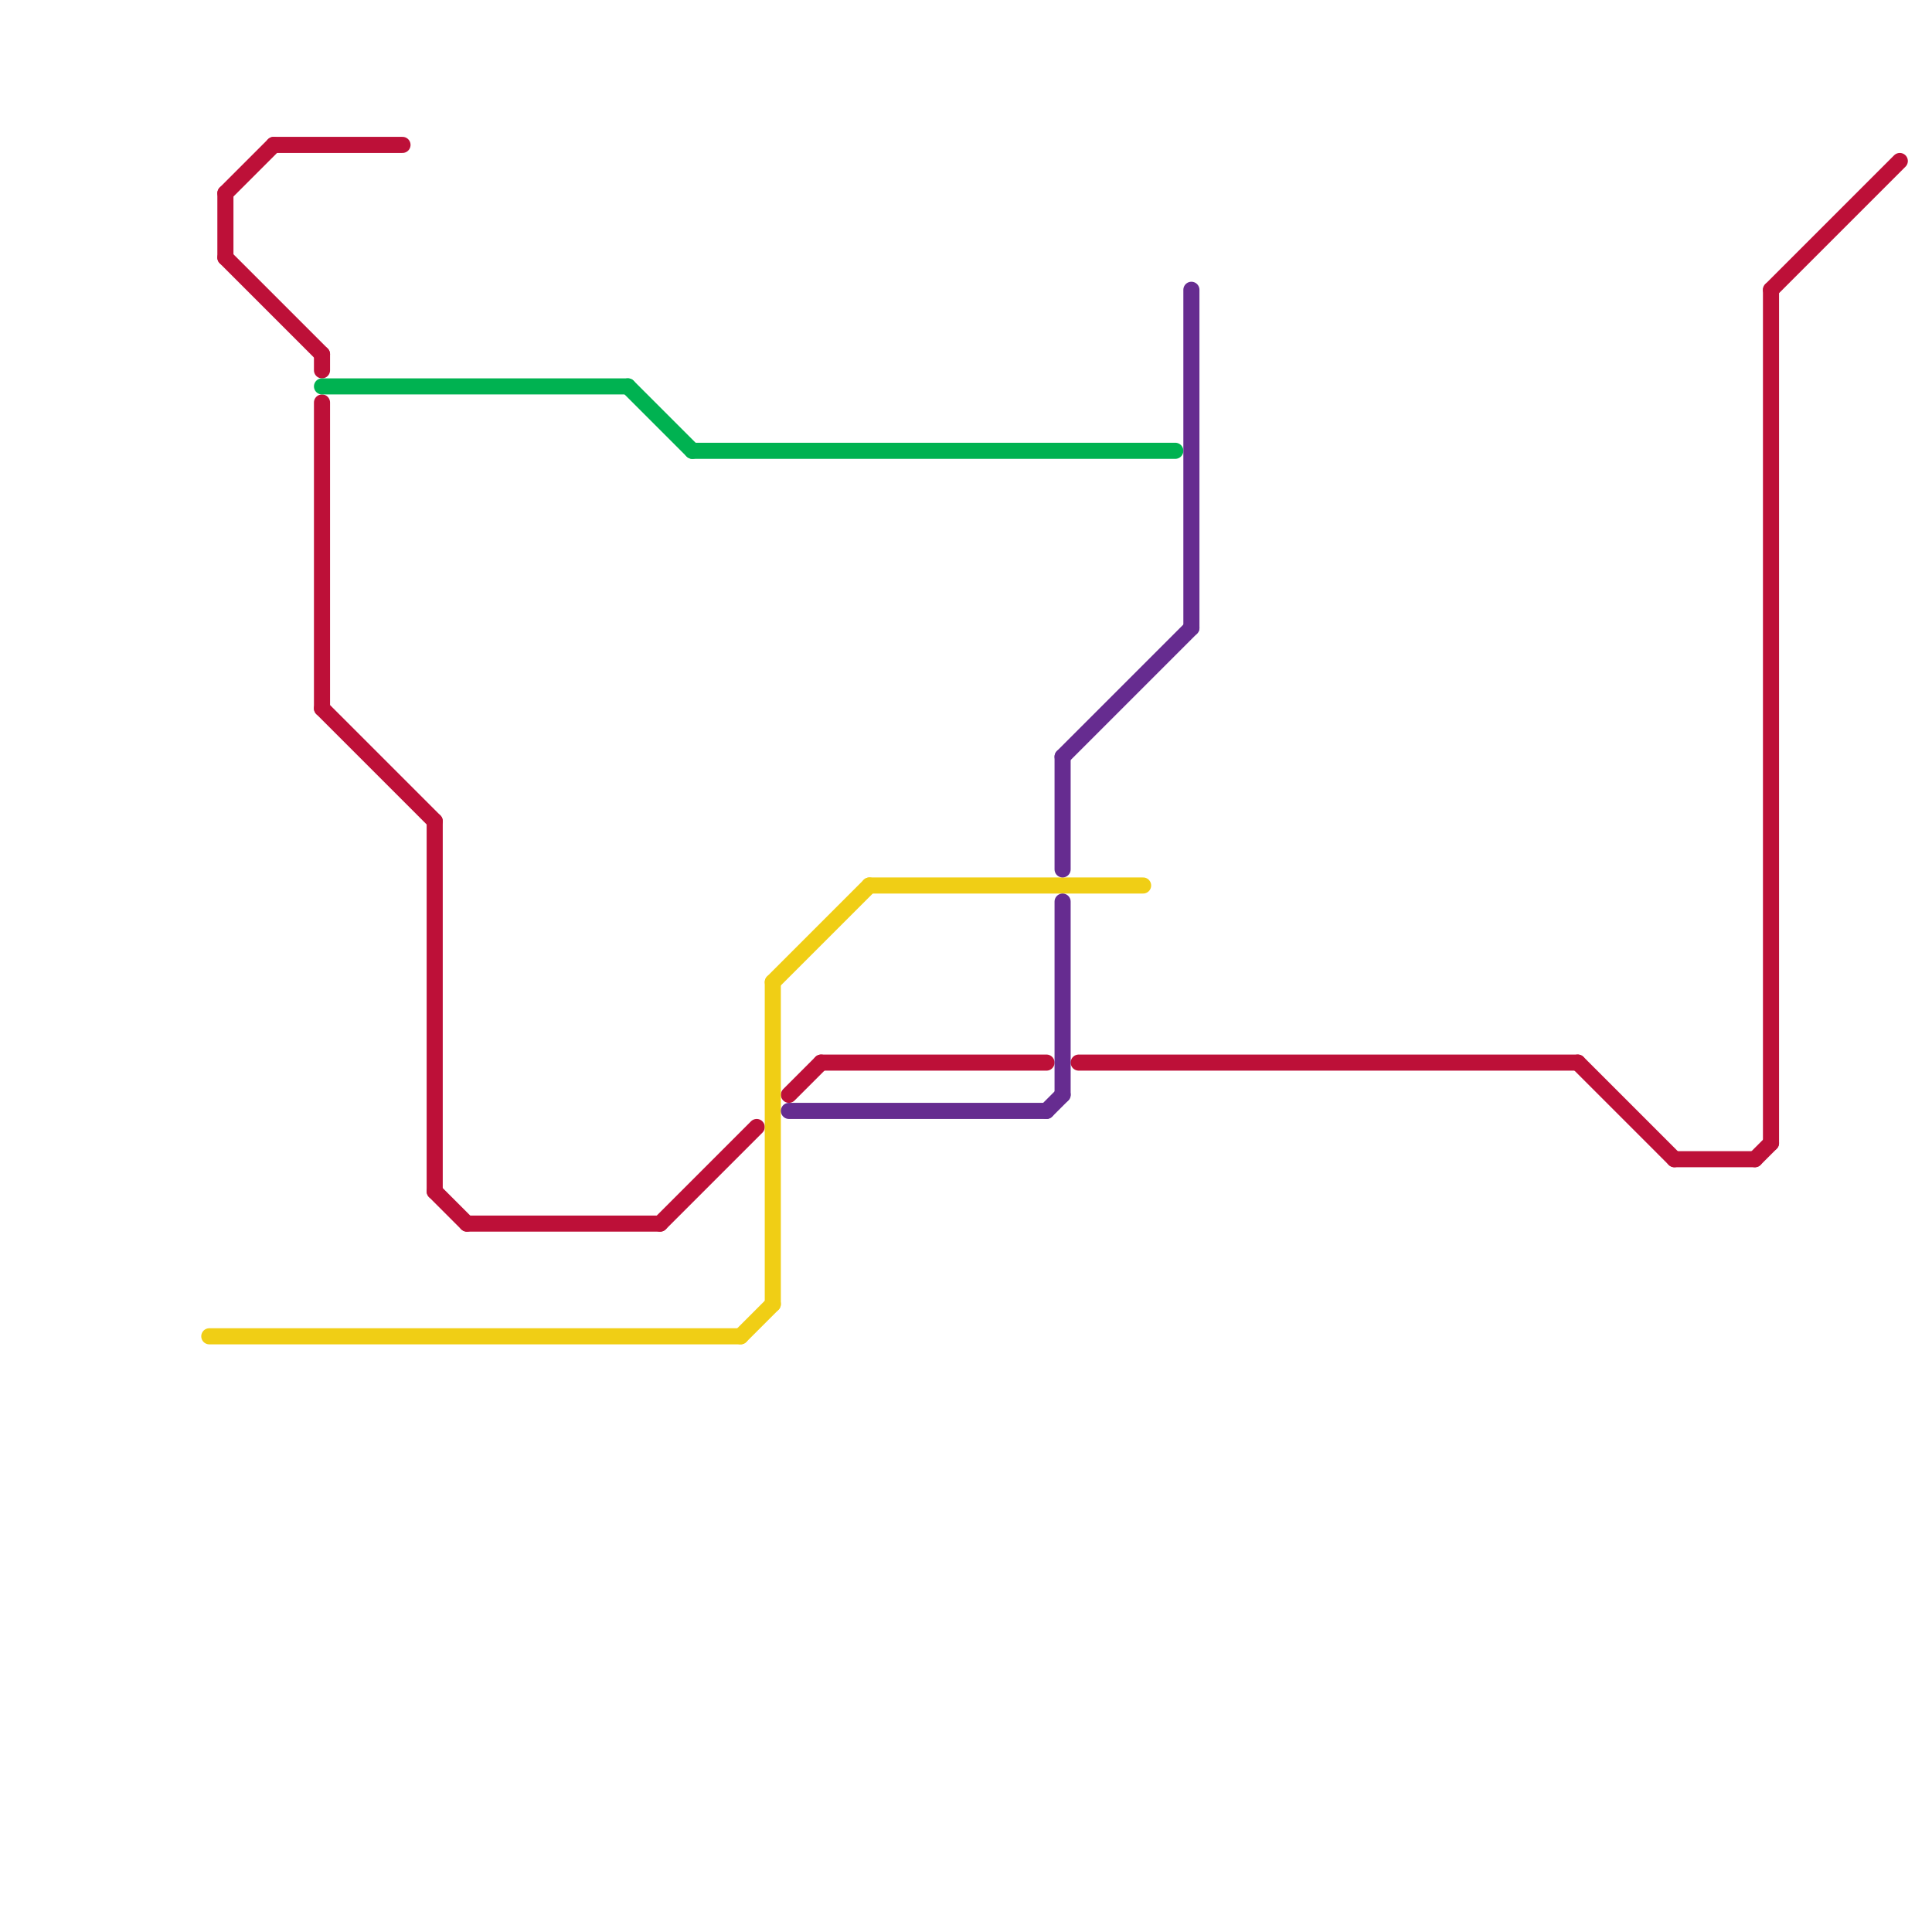 
<svg version="1.1" xmlns="http://www.w3.org/2000/svg" viewBox="0 0 120 120">
<style>text { font: 1px Helvetica; font-weight: 600; white-space: pre; dominant-baseline: central; } line { stroke-width: 1; fill: none; stroke-linecap: round; stroke-linejoin: round; } .c0 { stroke: #bd1038 } .c1 { stroke: #f0ce15 } .c2 { stroke: #00b251 } .c3 { stroke: #662c90 }</style><defs><g id="wm-xf"><circle r="1.2" fill="#000"/><circle r="0.9" fill="#fff"/><circle r="0.6" fill="#000"/><circle r="0.3" fill="#fff"/></g><g id="wm"><circle r="0.6" fill="#000"/><circle r="0.3" fill="#fff"/></g></defs><line class="c0" x1="29" y1="76" x2="41" y2="76"/><line class="c0" x1="20" y1="22" x2="20" y2="23"/><line class="c0" x1="67" y1="66" x2="98" y2="66"/><line class="c0" x1="17" y1="9" x2="25" y2="9"/><line class="c0" x1="27" y1="74" x2="29" y2="76"/><line class="c0" x1="110" y1="18" x2="110" y2="71"/><line class="c0" x1="14" y1="12" x2="14" y2="16"/><line class="c0" x1="14" y1="12" x2="17" y2="9"/><line class="c0" x1="41" y1="76" x2="47" y2="70"/><line class="c0" x1="20" y1="25" x2="20" y2="44"/><line class="c0" x1="51" y1="66" x2="65" y2="66"/><line class="c0" x1="14" y1="16" x2="20" y2="22"/><line class="c0" x1="104" y1="72" x2="109" y2="72"/><line class="c0" x1="20" y1="44" x2="27" y2="51"/><line class="c0" x1="98" y1="66" x2="104" y2="72"/><line class="c0" x1="27" y1="51" x2="27" y2="74"/><line class="c0" x1="110" y1="18" x2="118" y2="10"/><line class="c0" x1="109" y1="72" x2="110" y2="71"/><line class="c0" x1="49" y1="68" x2="51" y2="66"/><line class="c1" x1="54" y1="55" x2="71" y2="55"/><line class="c1" x1="48" y1="61" x2="48" y2="81"/><line class="c1" x1="48" y1="61" x2="54" y2="55"/><line class="c1" x1="13" y1="83" x2="46" y2="83"/><line class="c1" x1="46" y1="83" x2="48" y2="81"/><line class="c2" x1="20" y1="24" x2="39" y2="24"/><line class="c2" x1="43" y1="28" x2="73" y2="28"/><line class="c2" x1="39" y1="24" x2="43" y2="28"/><line class="c3" x1="66" y1="47" x2="66" y2="54"/><line class="c3" x1="74" y1="18" x2="74" y2="39"/><line class="c3" x1="49" y1="69" x2="65" y2="69"/><line class="c3" x1="66" y1="56" x2="66" y2="68"/><line class="c3" x1="65" y1="69" x2="66" y2="68"/><line class="c3" x1="66" y1="47" x2="74" y2="39"/>
</svg>
